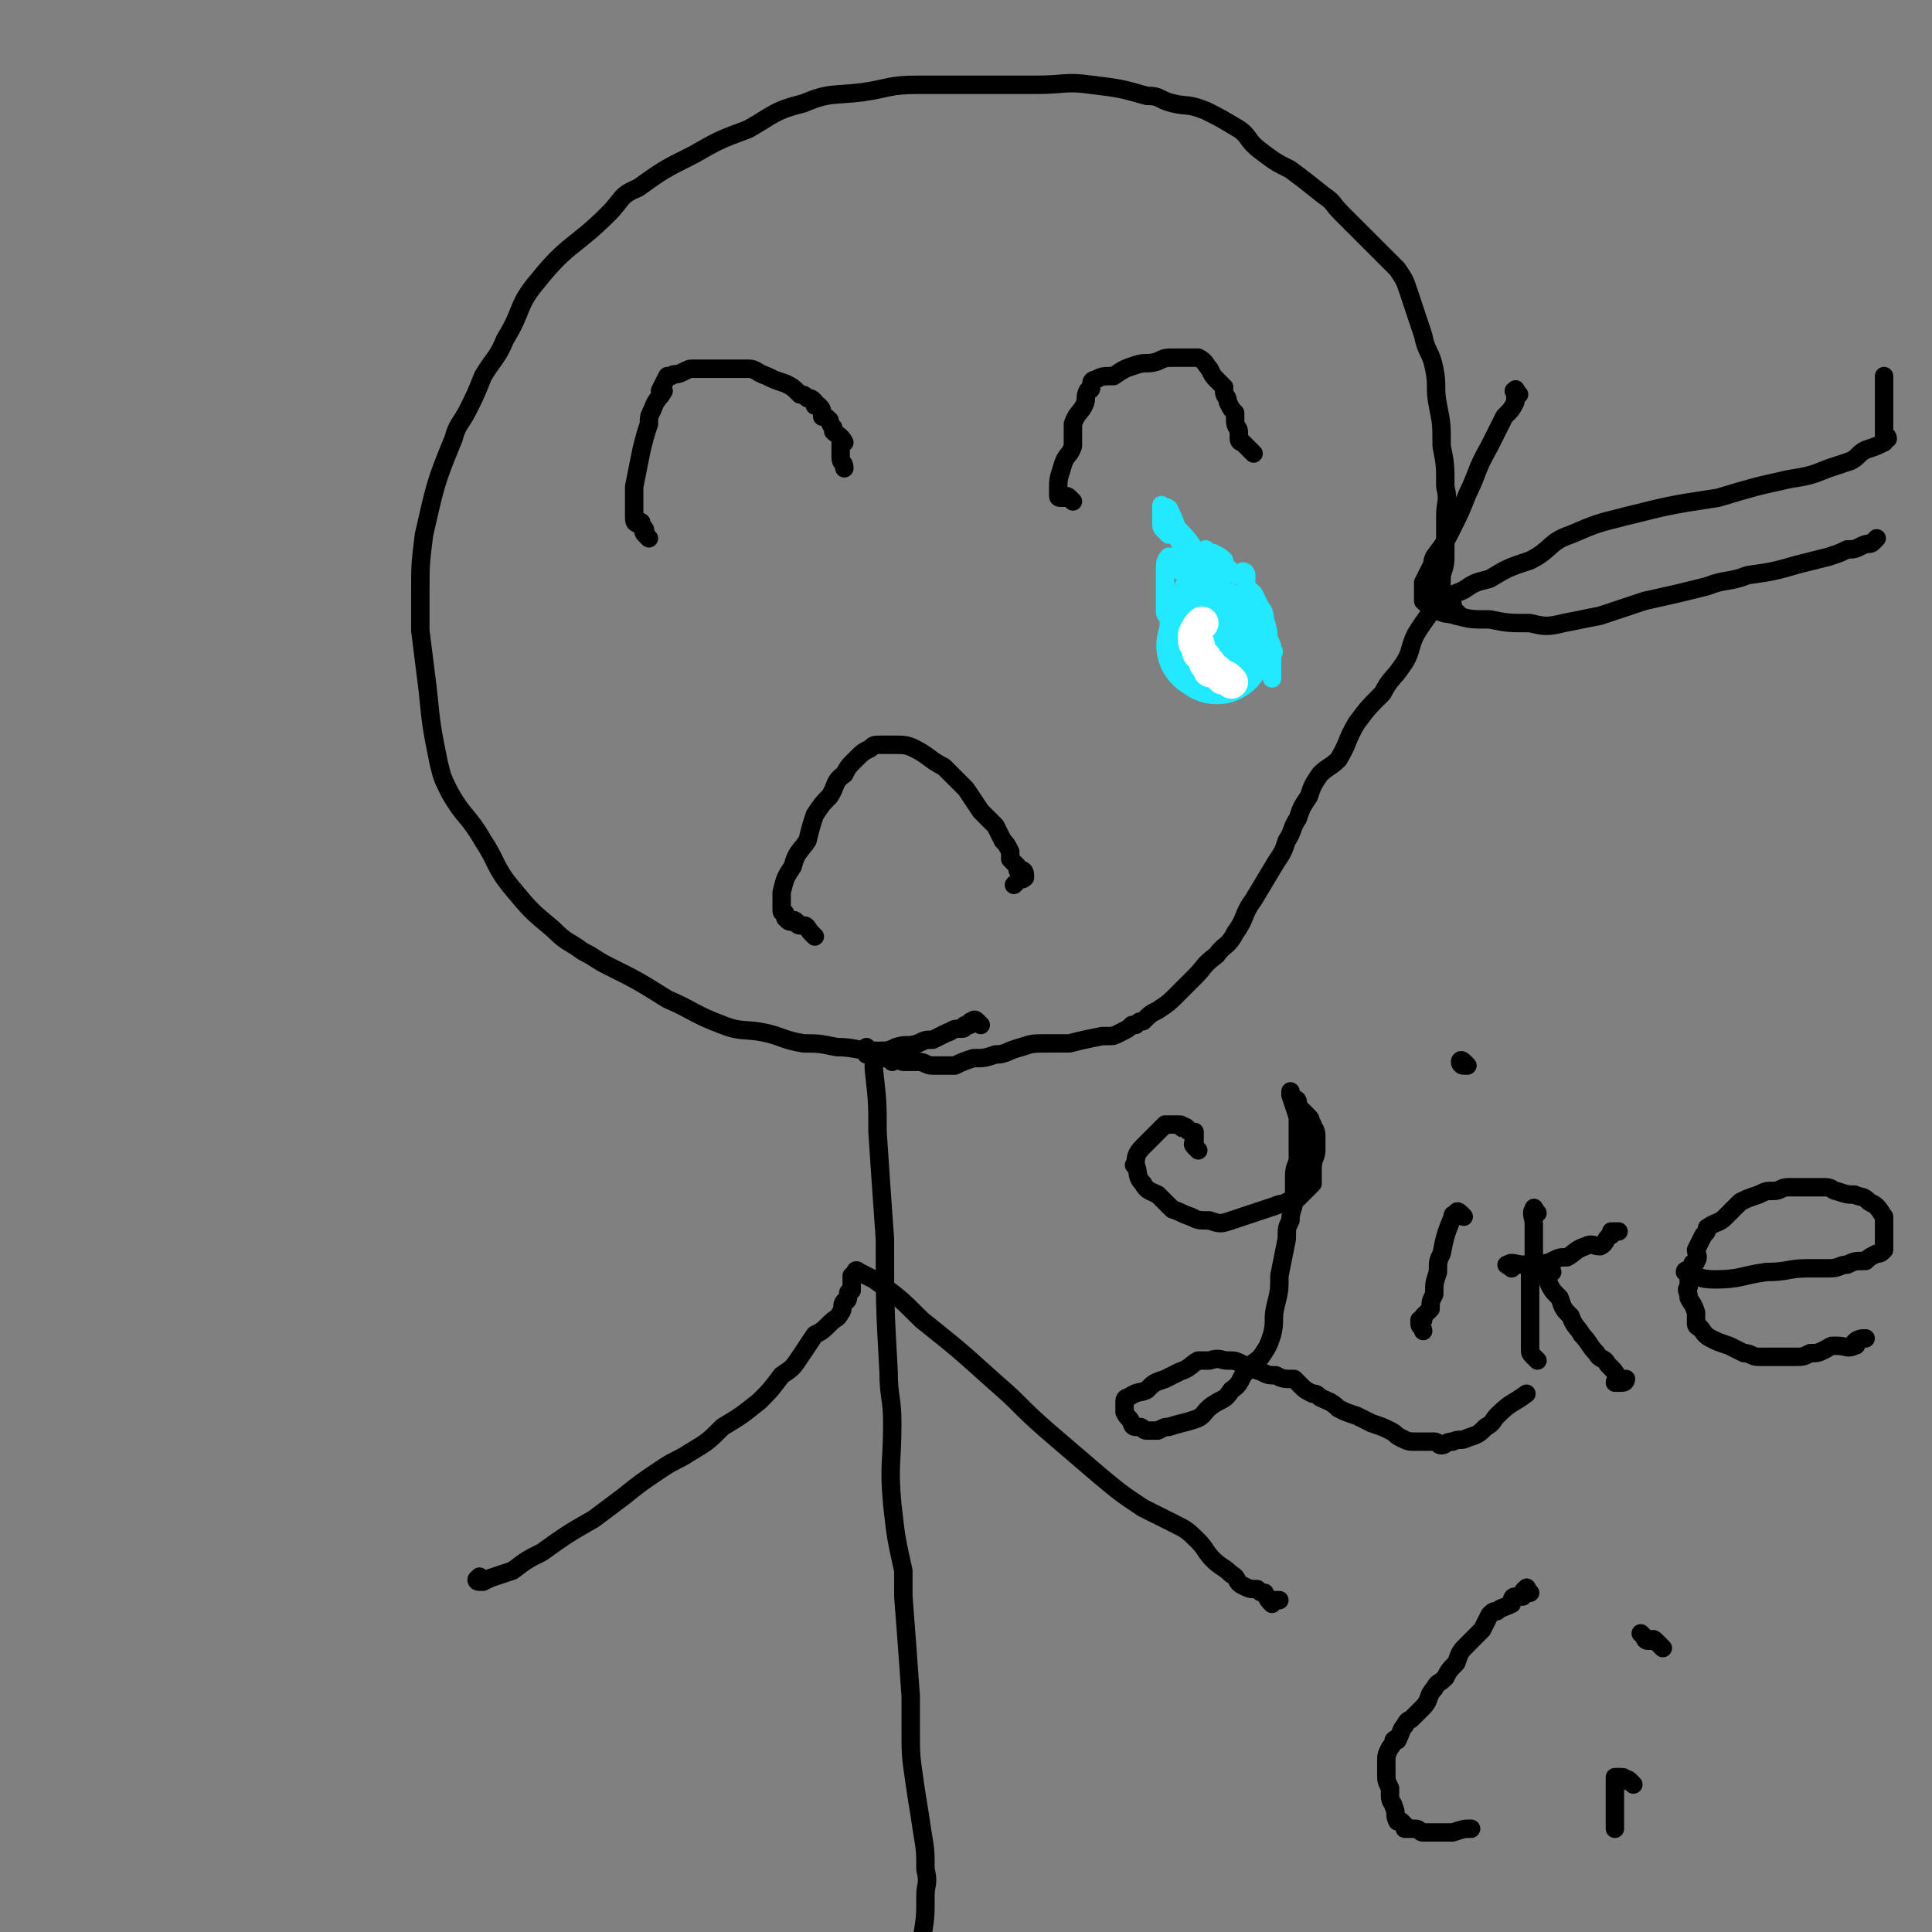 <svg viewBox='0 0 524 524' version='1.1' xmlns='http://www.w3.org/2000/svg' xmlns:xlink='http://www.w3.org/1999/xlink'><rect x="0" y="0" width="524" height="524" fill="#808080" stroke="none"/><g fill='none' stroke='#000000' stroke-width='5' stroke-linecap='round' stroke-linejoin='round'><path d='M266,278c-1,-1 -1,-1 -1,-1 -1,-1 -1,0 -1,0 -1,0 -1,0 -1,1 0,0 0,0 -1,0 -1,0 0,1 -1,1 -1,0 -1,0 -1,0 -2,0 -2,1 -3,1 -2,1 -2,1 -4,2 -2,0 -2,0 -4,1 -3,1 -3,0 -6,1 -2,1 -2,1 -5,1 -6,0 -6,-1 -11,-1 -5,-1 -5,-1 -9,-1 -6,-1 -6,-2 -11,-3 -5,-1 -6,0 -11,-2 -8,-3 -8,-4 -15,-7 -8,-5 -8,-5 -16,-9 -4,-2 -3,-2 -7,-4 -4,-3 -4,-2 -8,-6 -6,-5 -6,-5 -11,-11 -5,-6 -4,-7 -8,-13 -4,-7 -5,-6 -9,-13 -2,-4 -2,-4 -3,-8 -2,-10 -2,-10 -3,-20 -1,-8 -1,-8 -2,-16 0,-5 0,-5 0,-10 0,-8 0,-8 1,-16 3,-13 3,-14 8,-26 1,-4 2,-4 4,-8 2,-4 2,-4 4,-9 3,-5 4,-5 6,-10 5,-8 3,-9 9,-16 8,-10 10,-9 19,-18 4,-4 3,-5 8,-7 7,-5 7,-5 15,-9 7,-4 7,-4 15,-7 7,-4 7,-5 15,-7 7,-3 8,-2 16,-3 7,-1 7,-2 15,-2 8,0 8,0 15,0 9,0 9,0 17,0 8,0 8,-1 15,0 8,1 8,1 15,3 4,0 3,1 7,2 4,1 4,0 9,2 4,2 4,2 9,5 3,2 2,3 6,6 4,3 4,3 8,5 4,3 4,3 9,7 3,2 2,2 5,5 3,3 3,3 6,6 2,2 2,2 5,5 2,2 2,2 4,4 2,3 2,3 3,6 2,6 2,6 4,12 1,5 2,4 3,9 1,5 0,5 1,10 1,5 1,5 1,11 1,5 1,5 1,11 1,4 0,4 0,8 0,5 0,5 0,9 0,4 0,4 -1,7 0,3 0,3 -1,6 -2,5 -3,5 -6,10 -2,4 -1,5 -4,9 -2,3 -3,3 -5,7 -4,4 -4,4 -7,8 -3,5 -2,5 -5,10 -2,2 -3,2 -5,4 -2,3 -2,3 -3,6 -2,3 -2,3 -3,6 -2,3 -1,3 -3,6 -1,3 -1,3 -3,6 -3,5 -3,5 -6,10 -3,4 -2,5 -5,9 -2,4 -3,3 -5,6 -4,3 -3,3 -6,6 -3,3 -3,3 -5,5 -2,2 -2,2 -5,4 -2,1 -2,1 -4,3 -1,0 -1,0 -2,1 0,0 0,0 -1,0 -1,1 -1,1 -3,2 -2,1 -2,1 -3,1 -1,0 -1,0 -1,0 -1,0 -1,0 -1,0 -5,1 -5,1 -9,2 -3,0 -3,0 -6,0 -4,0 -4,0 -7,1 -4,1 -4,2 -7,2 -3,1 -3,1 -6,1 -3,1 -3,1 -5,2 -2,0 -2,0 -4,0 -1,0 -1,0 -2,0 -2,0 -2,-1 -4,-1 0,0 0,0 0,0 -1,0 -1,0 -1,0 -1,0 -1,0 -2,0 0,0 -1,0 -1,0 -1,0 0,-1 -1,-1 -1,0 -1,0 -1,0 -1,0 -1,1 -1,1 0,0 -1,-1 -1,-1 0,0 0,0 0,0 -1,-1 -1,0 -1,0 -1,0 -1,-1 -1,-1 -1,-1 -1,-1 -1,-1 -1,0 -1,0 -1,0 0,0 0,1 0,1 0,1 -1,0 -1,0 -1,0 -1,0 -1,0 0,0 0,-1 0,-1 0,-1 0,-1 0,-1 1,1 1,1 2,3 0,1 0,1 0,3 1,9 1,9 1,17 1,15 1,15 2,29 0,18 0,18 1,36 0,7 1,7 1,14 0,11 -1,11 0,22 1,9 1,9 3,18 0,3 0,3 0,7 1,13 1,13 2,27 0,4 0,4 0,9 0,7 0,7 1,14 1,7 1,6 2,13 1,6 1,6 1,11 1,4 0,4 0,7 0,6 0,6 -1,12 0,3 0,3 0,7 0,2 0,2 0,5 0,0 0,0 0,0 -1,1 -1,1 -1,1 -1,2 0,3 0,5 0,2 -1,3 -1,4 -1,0 -1,-1 -1,-1 0,1 0,1 0,2 0,1 0,1 0,2 '/><path d='M131,429c-1,-1 -1,-2 -1,-1 -1,0 -1,1 0,1 1,0 1,0 3,-1 3,-1 3,-1 6,-2 4,-3 4,-3 8,-5 7,-5 7,-5 14,-9 4,-3 4,-3 8,-6 5,-4 5,-4 11,-8 3,-2 4,-2 7,-4 5,-3 5,-3 9,-7 5,-3 5,-3 10,-7 3,-3 3,-3 6,-7 3,-2 3,-2 5,-5 2,-3 2,-3 4,-6 2,-1 2,-1 4,-3 2,-2 2,-1 3,-3 1,-1 0,-2 1,-3 0,0 1,0 1,-1 0,0 0,-1 0,-1 0,-1 1,-1 1,-1 0,-1 0,-1 0,-2 0,0 0,0 0,-1 0,0 0,-1 0,-1 0,0 1,0 1,0 0,0 0,-1 0,-1 0,-1 1,0 1,0 2,1 2,1 4,2 7,5 7,5 13,11 10,8 10,8 20,17 7,6 6,6 14,13 7,6 7,6 14,12 6,5 6,5 12,9 4,2 4,2 8,4 4,2 4,2 7,5 2,2 2,3 4,5 2,2 3,2 5,4 2,1 1,2 3,3 2,1 2,1 4,1 1,1 1,1 2,1 1,2 1,2 2,3 0,0 0,-1 1,-1 0,0 0,0 1,0 '/><path d='M176,146c-1,-1 -1,-1 -1,-1 -1,-1 0,-1 0,-1 0,-1 -1,-1 -1,-1 0,0 0,-1 0,-1 0,-1 -1,0 -1,0 -1,0 -1,-1 -1,-2 0,0 0,0 0,-1 0,0 0,-1 0,-1 0,-1 0,-1 0,-3 0,-2 0,-2 0,-3 1,-5 1,-5 2,-10 1,-4 1,-4 2,-7 0,-2 0,-2 1,-4 1,-3 2,-3 3,-5 0,0 -1,0 -1,0 1,-2 1,-2 2,-4 0,0 0,0 1,0 1,-1 1,0 3,-1 2,-1 2,-1 3,-1 2,0 2,0 4,0 3,0 3,0 5,0 3,0 3,0 6,0 2,0 2,1 5,2 2,1 2,1 5,2 2,1 2,1 4,3 1,0 1,0 2,1 1,0 1,0 2,1 0,0 0,1 0,1 0,0 1,0 1,0 1,1 1,1 1,3 1,0 1,0 2,1 0,0 0,1 1,2 0,0 0,1 0,1 1,1 2,1 3,3 0,0 -1,0 -1,0 0,1 0,1 0,2 0,0 0,0 0,1 0,0 0,0 0,0 0,1 0,1 0,1 0,2 1,1 1,3 '/><path d='M291,136c-1,-1 -1,-1 -1,-1 -1,-1 -1,0 -1,0 -1,0 -1,0 -1,0 -1,0 -1,0 -1,-1 0,-4 0,-4 1,-7 1,-4 2,-3 3,-6 0,-3 0,-4 0,-6 1,-3 2,-3 3,-5 1,-2 0,-2 1,-4 0,0 1,0 1,-1 0,-1 0,-1 0,-1 0,-1 1,-1 1,-1 2,-1 2,-1 5,-1 3,-2 3,-2 6,-3 3,-1 3,0 6,-1 2,-1 2,-1 5,-1 2,0 2,0 4,0 1,0 1,0 2,0 2,1 2,2 3,3 1,2 1,2 2,3 1,1 1,1 2,2 0,1 0,1 0,1 0,2 1,1 1,3 1,2 1,2 2,3 0,1 0,1 0,2 0,2 1,2 1,3 0,1 0,1 0,1 0,1 0,1 0,1 0,1 1,1 1,1 1,1 1,1 1,1 1,1 1,1 2,2 '/><path d='M221,254c-1,-1 -1,-1 -1,-1 -1,-1 -1,-2 -2,-2 -1,0 -1,0 -1,0 -1,0 -1,-1 -1,-1 -1,-1 -1,0 -1,0 -1,0 -1,0 -2,-1 0,0 0,-1 0,-1 0,-1 -1,0 -1,-1 0,-1 0,-1 0,-1 0,-2 0,-2 0,-4 1,-4 1,-4 3,-7 1,-4 2,-4 4,-7 1,-4 1,-4 2,-7 2,-3 2,-3 4,-5 2,-3 1,-4 4,-6 1,-2 1,-2 3,-4 2,-2 2,-2 4,-3 1,-1 1,-1 3,-1 2,0 2,0 4,0 2,0 3,0 5,1 4,2 4,3 8,5 3,3 3,3 6,6 2,3 2,3 4,6 2,2 2,2 4,4 1,2 1,2 2,4 1,1 1,1 2,3 0,1 0,1 0,2 1,1 1,1 2,2 0,0 0,1 0,1 0,0 1,0 1,0 1,0 1,1 1,2 -1,1 -1,0 -2,1 0,0 0,0 -1,1 '/></g>
<g fill='none' stroke='#22E9FF' stroke-width='30' stroke-linecap='round' stroke-linejoin='round'><path d='M330,176c-1,-1 -2,-1 -1,-1 0,-2 1,-1 2,-2 '/></g>
<g fill='none' stroke='#22E9FF' stroke-width='5' stroke-linecap='round' stroke-linejoin='round'><path d='M340,173c-1,-1 -1,-1 -1,-1 -1,-1 -1,0 -1,0 -1,0 -1,0 -1,0 -1,0 -1,1 -1,1 -1,0 -1,0 -1,0 -1,0 -1,0 -1,0 -1,0 -1,0 -1,0 -1,0 -1,0 -1,0 -1,0 -1,0 -1,0 -1,0 -1,0 -1,0 -1,-1 -1,-1 -2,-2 -1,-2 -1,-2 -1,-4 -1,-2 0,-2 -1,-4 -1,-3 -2,-3 -3,-5 -1,-1 0,-2 -1,-3 0,-2 0,-2 0,-3 0,-2 -1,-2 -1,-3 0,-1 0,-1 0,-1 0,-1 -1,-1 -1,-1 -1,-1 0,-1 0,-2 0,0 0,0 -1,-1 0,0 0,0 0,0 -1,-1 0,-1 0,-1 3,3 4,4 6,8 2,3 1,3 3,6 1,3 1,3 2,5 2,3 1,4 3,7 0,0 1,0 1,0 1,1 1,1 1,1 '/><path d='M323,156c-1,-1 -1,-1 -1,-1 -1,-1 -1,0 -1,0 -1,0 -1,0 -1,-1 0,0 0,-1 0,-1 0,0 -1,0 -1,0 0,0 0,-1 0,-1 0,-1 0,-1 -1,-1 0,0 0,0 0,0 -1,0 -1,0 -1,0 -1,1 -1,2 -1,3 0,2 0,2 0,4 0,2 0,2 0,4 0,2 0,2 0,4 0,1 1,1 1,2 1,0 0,0 0,1 0,0 0,0 0,1 0,2 0,2 0,3 1,3 1,3 2,5 '/><path d='M317,145c-1,-1 -1,-1 -1,-1 -1,-1 -1,-1 -1,-2 0,0 0,0 0,-1 0,0 0,0 0,-1 0,-1 0,-1 0,-1 0,-1 0,-1 0,-1 0,-1 0,-1 0,-1 0,0 0,1 0,1 0,0 1,-1 2,0 2,4 2,5 4,10 2,3 2,3 4,6 2,2 2,2 3,5 2,2 1,2 3,4 1,2 1,2 2,4 0,0 0,1 0,2 0,1 0,1 1,3 0,1 0,1 1,2 0,0 -1,-1 -1,-1 0,0 0,1 0,2 0,0 0,0 0,0 0,1 0,1 0,1 0,0 0,0 0,-1 0,-1 0,-1 0,-1 0,-3 1,-4 0,-7 0,-1 -1,-1 -1,-2 -1,-2 -1,-2 -1,-4 0,-1 -1,-1 -1,-3 0,-1 0,-1 0,-2 0,-1 0,-1 0,-1 0,-1 -1,-1 -1,-1 -1,-1 -1,-1 -1,-2 0,0 0,0 0,-1 0,-1 0,-1 -1,-1 -1,0 -1,0 -1,0 0,0 0,-1 0,-1 0,0 0,1 1,1 1,0 1,0 1,0 2,1 2,1 3,2 0,0 0,1 0,1 1,1 1,1 3,3 0,0 0,0 0,0 1,0 1,0 1,0 1,0 1,-1 1,-1 1,0 1,1 1,1 0,1 0,1 0,1 0,1 0,1 0,1 0,1 0,1 0,2 1,0 1,0 2,1 1,2 1,2 2,4 1,1 1,2 1,3 1,3 1,3 1,5 1,2 1,2 1,3 1,1 0,1 0,2 0,1 0,2 0,3 0,0 0,-1 0,-1 0,0 0,1 0,1 0,1 0,1 0,1 0,1 0,1 0,2 '/><path d='M330,184c-1,-1 -1,-1 -1,-1 -1,-1 -1,0 -1,0 -1,0 -1,0 -2,-1 -1,-1 -1,-1 -1,-1 -1,-1 -1,-1 -1,-1 -1,-2 -1,-2 -1,-3 -1,-3 -1,-3 -2,-5 0,-2 0,-2 0,-4 0,-2 -1,-2 -1,-4 0,-1 0,-1 0,-2 0,0 0,0 0,0 0,-1 0,-1 1,-2 0,0 0,-1 0,-1 2,-2 3,-2 5,-3 '/></g>
<g fill='none' stroke='#FFFFFF' stroke-width='9' stroke-linecap='round' stroke-linejoin='round'><path d='M334,185c-1,-1 -1,-1 -1,-1 -1,-1 -1,0 -1,0 -1,0 0,-1 -1,-1 0,0 0,0 0,0 -1,0 -1,-1 -1,-1 0,0 -1,0 -1,0 -1,0 -1,0 -1,-1 0,0 0,-1 0,-1 0,0 -1,0 -1,0 0,0 0,-1 0,-1 0,-1 -1,-1 -1,-1 -1,-1 -1,-1 -1,-2 0,0 0,0 0,-1 0,-1 -1,0 -1,-1 0,-1 0,-1 0,-1 0,-1 0,-1 0,-1 1,-2 1,-2 2,-3 '/></g>
<g fill='none' stroke='#000000' stroke-width='5' stroke-linecap='round' stroke-linejoin='round'><path d='M412,107c-1,-1 -1,-2 -1,-1 -1,0 0,0 0,1 0,1 0,1 0,1 0,1 0,1 0,1 -1,2 -1,2 -3,4 -2,4 -2,4 -4,8 -4,7 -3,7 -6,13 -2,5 -2,5 -4,9 -2,4 -2,4 -5,8 -1,2 0,2 -1,3 -1,2 -1,2 -2,4 0,0 0,0 0,1 0,1 0,1 0,1 0,1 0,1 0,1 0,1 0,1 0,2 1,1 1,1 3,2 3,2 3,1 6,2 4,1 4,1 9,1 5,1 5,1 11,1 4,1 5,1 9,0 5,-1 5,-1 10,-2 6,-2 6,-2 12,-4 9,-2 9,-2 17,-4 5,-2 6,-1 11,-3 7,-1 7,-1 14,-3 4,-1 4,-1 8,-2 3,-1 3,-1 5,-2 2,0 2,0 4,-1 2,-1 2,0 3,-1 1,-1 1,-1 1,-1 '/><path d='M396,167c-1,-1 -1,-1 -1,-1 -1,-1 -1,-1 -1,-2 0,0 -1,0 -1,0 0,0 0,-1 0,-1 0,-1 0,-1 0,-1 1,-1 2,-1 4,-2 3,-2 3,-2 7,-3 5,-3 5,-3 11,-5 6,-3 5,-5 11,-7 7,-3 7,-3 15,-5 12,-3 12,-3 25,-5 10,-3 10,-3 19,-5 6,-1 6,-1 11,-3 3,-1 3,-1 6,-2 2,-1 2,-2 4,-3 3,-1 3,-1 5,-2 0,0 0,0 0,-1 0,0 0,0 1,0 0,-1 -1,-1 -1,-1 0,-1 0,-1 0,-1 0,-4 0,-4 0,-9 0,-3 0,-3 0,-6 '/><path d='M325,312c-1,-1 -1,-1 -1,-1 -1,-1 0,-1 0,-1 0,-1 0,-1 0,-2 0,0 0,-1 0,-1 0,0 -1,0 -1,0 -1,0 -1,-1 -1,-1 -1,-1 -1,0 -1,0 -1,0 0,-1 -1,-1 0,0 0,0 -1,0 0,0 0,0 -1,0 -1,0 -1,0 -1,0 -1,0 -1,0 -1,0 -1,1 -1,1 -2,2 -1,1 -1,1 -2,2 -1,1 -1,1 -2,2 -2,2 -2,3 -2,5 -1,0 0,0 0,0 1,2 0,3 2,5 1,2 2,2 4,3 2,2 2,2 4,4 3,1 2,1 5,2 2,1 2,1 5,1 3,1 3,1 6,0 3,-1 3,-1 6,-2 3,-1 3,-1 6,-2 2,-1 2,0 3,-1 2,-1 2,-1 3,-1 2,-2 2,-2 4,-4 0,-1 0,-2 0,-3 0,0 0,0 0,-1 0,-3 1,-3 1,-5 0,-2 0,-2 0,-4 0,-2 -1,-2 -1,-3 -1,-1 0,-1 -1,-2 0,0 0,0 -1,-1 0,0 0,0 -1,-1 -1,-1 -1,-1 -1,-1 0,-1 0,-1 0,-1 0,-1 -1,-1 -1,-1 -1,-1 -1,-1 -1,-1 0,0 0,-1 0,-1 0,0 0,1 0,1 1,3 1,3 2,6 0,3 0,3 0,5 0,3 0,3 0,6 0,2 -1,2 -1,5 0,3 0,3 0,6 0,3 -1,3 -1,6 -1,2 -1,2 -1,5 -1,5 -1,5 -2,10 0,4 0,4 -1,8 -1,4 0,4 -1,8 -1,3 -1,3 -3,6 -2,2 -2,1 -4,4 -2,2 -1,3 -4,5 -2,3 -2,2 -5,4 -3,2 -2,3 -5,4 -3,1 -4,1 -7,2 -1,0 -1,0 -3,1 -1,0 -1,0 -2,0 0,0 0,0 -1,0 -1,0 -1,-1 -2,-1 -1,0 -1,0 -1,0 -1,0 -1,-1 -1,-1 -1,-2 -1,-1 -2,-3 0,0 0,0 0,-1 0,-1 0,-1 0,-1 0,-1 0,-1 0,-1 0,-1 1,-1 1,-1 3,-2 3,-1 5,-2 2,-2 2,-2 5,-3 2,-1 2,-1 4,-2 3,-1 3,-2 5,-3 2,0 2,0 3,0 3,-1 3,0 5,0 2,0 2,0 4,1 2,1 2,1 5,2 2,1 2,1 4,1 2,1 2,1 5,1 1,1 1,1 2,2 1,1 1,1 3,2 1,0 1,0 2,1 2,1 3,1 5,3 2,1 2,1 5,2 2,1 2,1 4,2 3,1 3,1 5,2 2,1 1,1 3,2 2,1 2,1 4,1 0,0 0,0 0,0 2,0 3,0 5,0 1,0 1,1 2,1 1,0 1,-1 3,-1 2,-1 2,0 4,-1 3,-1 3,-1 5,-3 2,-1 2,-2 3,-3 4,-4 4,-3 8,-6 '/><path d='M397,330c-1,-1 -1,-1 -1,-1 -1,-1 -1,0 -1,0 -1,1 -1,0 -1,1 -2,5 -2,5 -3,10 -1,2 -1,2 -1,5 -1,3 -1,3 -1,6 -1,2 -1,2 -1,4 -1,1 -1,1 -2,2 0,0 0,0 0,1 -1,0 -1,0 -1,0 0,1 0,1 0,1 0,1 1,1 1,2 '/><path d='M398,289c-1,-1 -1,-1 -1,-1 -1,-1 -1,0 -1,0 0,0 0,1 1,1 0,0 0,0 1,0 '/><path d='M417,329c-1,-1 -1,-2 -1,-1 -1,1 0,2 0,4 0,1 0,1 0,3 0,1 0,1 0,3 0,1 0,1 0,3 0,1 -1,1 -1,3 0,2 0,2 0,4 0,1 0,1 0,3 0,3 0,3 0,5 0,2 0,2 0,5 0,2 0,2 0,5 0,1 0,1 1,2 1,1 1,1 1,1 '/><path d='M410,344c-1,-1 -2,-1 -1,-1 1,-1 2,0 4,0 2,0 2,0 4,0 2,0 2,0 4,-1 2,-1 2,-1 4,-1 2,-1 2,-2 5,-3 2,-1 2,0 4,0 2,-1 1,-2 3,-3 0,0 0,-1 0,-1 0,0 1,0 1,0 1,0 1,0 1,0 '/><path d='M421,345c-1,-1 -1,-1 -1,-1 -1,-1 -1,-2 -1,-1 -1,0 0,1 0,2 0,1 1,1 1,3 1,2 1,2 3,4 1,3 1,3 3,5 1,3 2,3 3,5 2,2 2,3 4,5 1,2 2,1 3,3 2,2 2,2 3,4 0,0 -1,0 -1,1 0,0 1,0 1,0 0,0 1,0 1,0 1,0 1,-1 1,-1 '/><path d='M459,346c-1,-1 -1,-1 -1,-1 -1,-1 -1,0 -1,0 3,1 4,2 8,2 7,0 7,-1 14,-2 6,0 6,-1 11,-1 3,0 3,0 6,0 3,0 3,-1 5,-1 2,-1 2,-1 5,-1 1,-1 1,-1 3,-2 1,0 1,0 2,-1 0,0 0,0 0,-1 0,-1 0,-1 0,-1 0,-1 0,-1 0,-1 0,-1 0,-1 0,-1 0,-1 0,-1 0,-2 0,0 0,0 0,-1 0,-1 0,-1 0,-1 0,-1 0,-1 0,-1 -2,-3 -2,-3 -4,-4 -2,-2 -2,-1 -4,-2 -2,0 -2,0 -5,-1 -1,0 -1,-1 -3,-1 -2,0 -2,0 -4,0 -3,0 -3,0 -6,0 -2,0 -2,1 -4,1 -2,0 -2,0 -4,1 -3,1 -3,1 -5,2 -2,2 -2,2 -4,4 -2,2 -2,1 -5,3 0,1 0,1 -1,2 -1,2 -1,2 -2,4 0,1 1,2 0,3 0,1 -1,0 -1,1 -1,3 -1,3 -1,6 -1,1 0,1 0,3 1,2 1,1 2,4 0,1 0,1 0,3 0,1 1,1 1,1 1,1 1,2 3,3 2,1 2,1 5,2 2,1 2,1 4,2 2,0 2,1 4,1 2,0 2,0 5,0 0,0 0,0 0,0 2,0 2,0 5,0 2,0 2,0 4,-1 2,0 2,0 4,-1 2,-1 1,-1 3,-1 3,0 3,1 5,0 1,0 0,-1 0,-1 1,-1 2,-1 3,-1 '/><path d='M415,432c-1,-1 -1,-2 -1,-1 -1,0 -1,1 -1,2 -1,0 -1,0 -1,0 -1,0 -1,0 -1,0 -1,0 -1,1 -1,2 -2,1 -3,1 -4,2 -1,0 -1,0 -2,1 -1,2 -1,2 -2,4 -2,2 -2,2 -4,4 -2,2 -2,2 -3,5 -2,2 -2,2 -3,4 -2,2 -2,1 -3,3 -2,2 -1,3 -3,5 -1,1 -1,1 -3,3 -1,1 -1,0 -2,2 -1,1 -1,2 -2,4 0,0 0,-1 -1,0 0,0 0,1 -1,2 -1,2 -1,2 -1,4 0,0 0,0 0,0 0,2 0,2 0,3 0,2 0,2 1,4 0,1 0,1 0,2 0,2 1,2 1,3 1,2 0,2 1,4 1,0 1,0 1,0 1,1 1,1 1,1 0,0 0,1 0,1 0,0 1,0 1,0 1,0 1,0 2,0 1,0 1,1 2,1 0,0 0,0 1,0 1,0 1,0 1,0 1,0 1,0 1,0 1,0 1,0 1,0 1,0 1,0 2,0 0,0 0,0 1,0 1,0 1,0 1,0 3,-1 3,-1 5,-1 '/><path d='M443,484c-1,-1 -1,-1 -1,-1 -1,-1 -1,0 -1,0 -1,0 0,-1 -1,-1 0,0 0,0 0,0 -1,0 -1,0 -1,0 -1,0 -1,0 -1,0 0,1 0,1 0,2 0,0 0,0 0,1 0,0 0,0 0,0 0,1 0,1 0,1 0,1 0,1 0,1 0,1 0,1 0,2 0,1 0,1 0,2 0,2 0,2 0,5 '/><path d='M451,447c-1,-1 -1,-1 -1,-1 -1,-1 -1,-1 -1,-1 -1,-1 -1,0 -1,0 -1,0 -1,0 -1,0 -1,0 -1,-1 -1,-1 -1,-1 -1,-1 -1,-1 '/></g>
</svg>